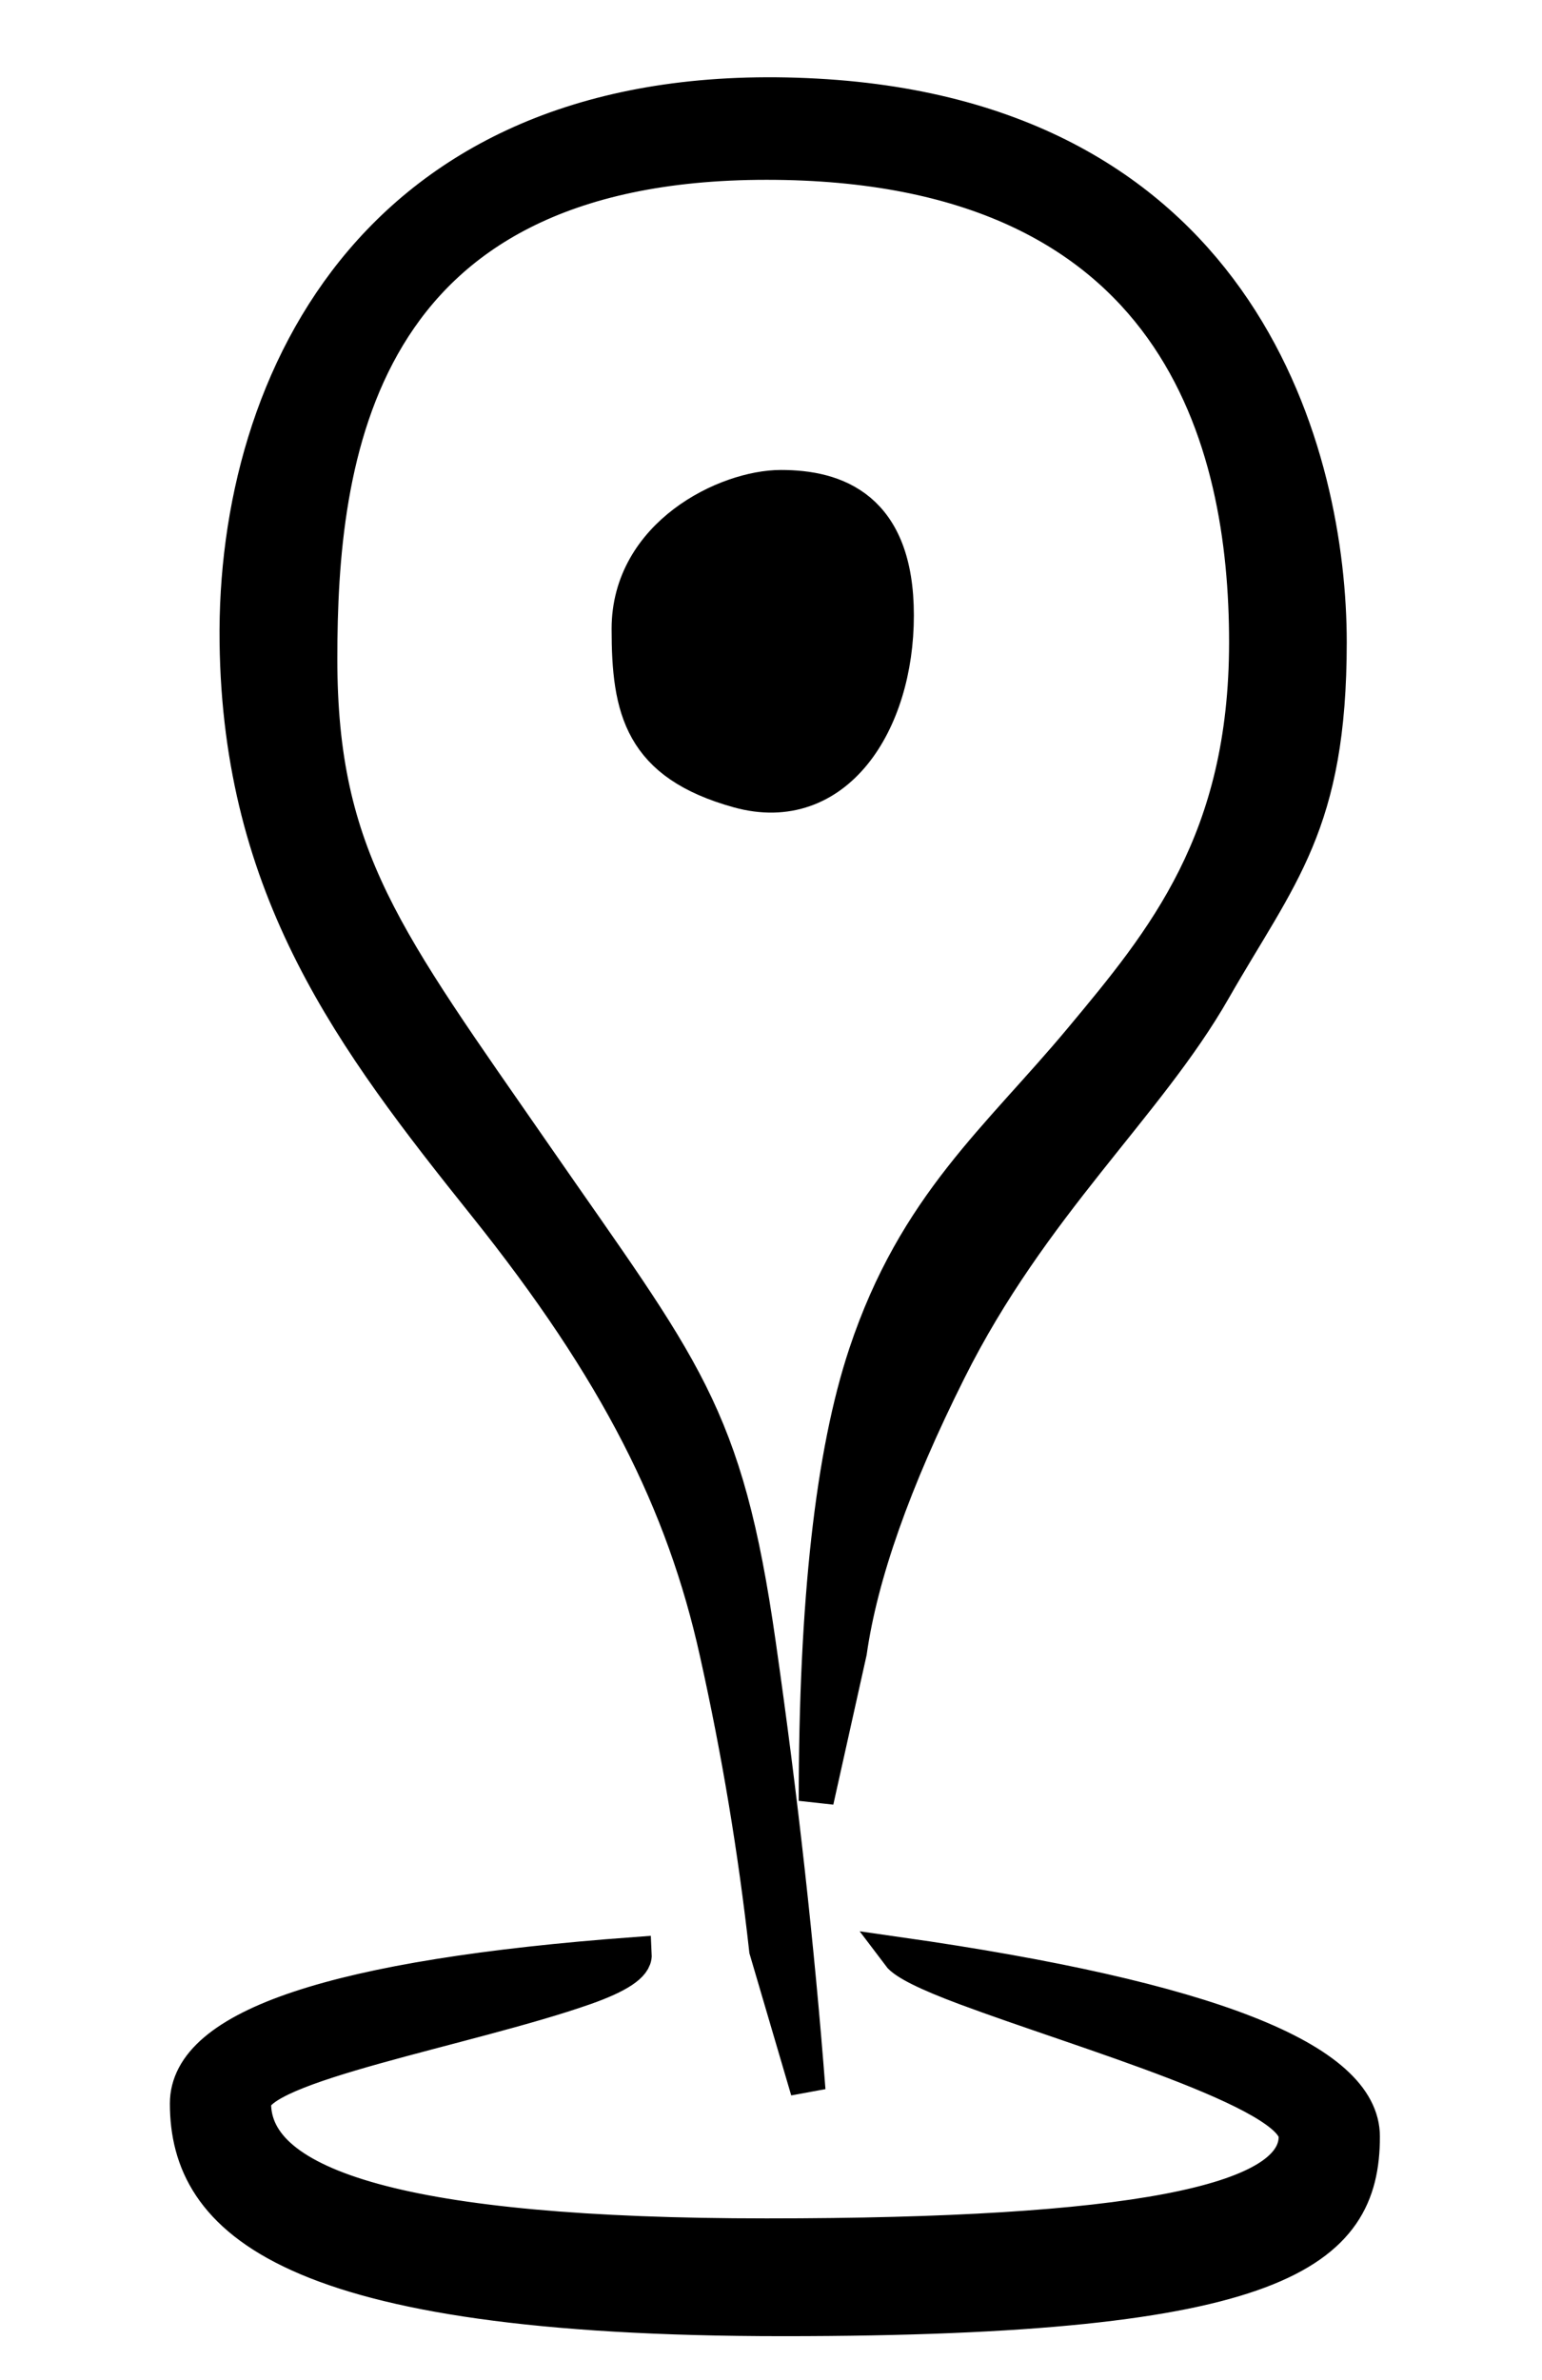 <svg version="1.2" baseProfile="tiny-ps" xmlns="http://www.w3.org/2000/svg" viewBox="0 0 150 272" width="162" height="250">
	<title>Standortlogo_dick-ai</title>
	<style>
		tspan { white-space:pre }
		.shp0 { fill: #000000;stroke: #000000;stroke-width: 4 } 
	</style>
	<g id="Ebene 2">
		<path id="&lt;Path&gt;" class="shp0" d="M74.5 222.83L79.23 238.91C77.97 222.52 76.08 205.5 73.55 187.84C69.77 161.36 65.04 156.63 48.02 132.04C30.99 107.45 23.43 97.99 23.43 75.29C23.43 52.59 27.21 18.55 74.5 18.55C121.79 18.55 129.36 50.7 129.36 73.4C129.36 96.1 119.9 107.45 110.44 118.8C100.98 130.15 91.52 137.71 85.85 154.74C82.07 166.09 80.17 183.11 80.17 205.81L83.96 188.79C85.22 179.96 89 169.24 95.31 156.63C104.76 137.71 118.01 126.36 125.57 113.12C133.14 99.88 138.81 94.21 138.81 73.4C138.81 52.59 129.28 13.66 80.17 10.98C30.42 8.26 13.59 43.2 13.97 73.4C14.33 101.77 27.21 118.8 42.34 137.71C57.48 156.63 65.04 171.76 68.82 188.79C71.35 200.14 73.24 211.49 74.5 222.83Z" />
		<path id="&lt;Path&gt;" class="shp0" d="M89.63 223.38C124.94 228.42 142.6 235.36 142.6 244.18C142.6 257.43 133.13 264.99 76.39 264.99C19.64 264.99 8.29 253.64 8.29 240.4C8.29 231.57 25.32 225.9 59.37 223.38C59.43 224.55 57.53 225.81 53.69 227.16C40.34 231.84 15.86 236.03 15.86 240.4C15.86 249.86 32.89 255.53 74.5 255.53C116.11 255.53 135.03 251.75 135.03 244.18C135.03 239.1 110.65 232.19 97.2 227.16C92.81 225.52 90.29 224.26 89.63 223.38Z" />
		<path id="&lt;Path&gt;" class="shp0" d="M58.78 71.87C58.78 81.1 60.17 87.26 71.28 90.34C82.39 93.41 89.33 82.64 89.33 70.33C89.33 58.02 82.39 55.71 76.14 55.71C69.89 55.71 58.78 61.1 58.78 71.87Z" />
	</g>
</svg>